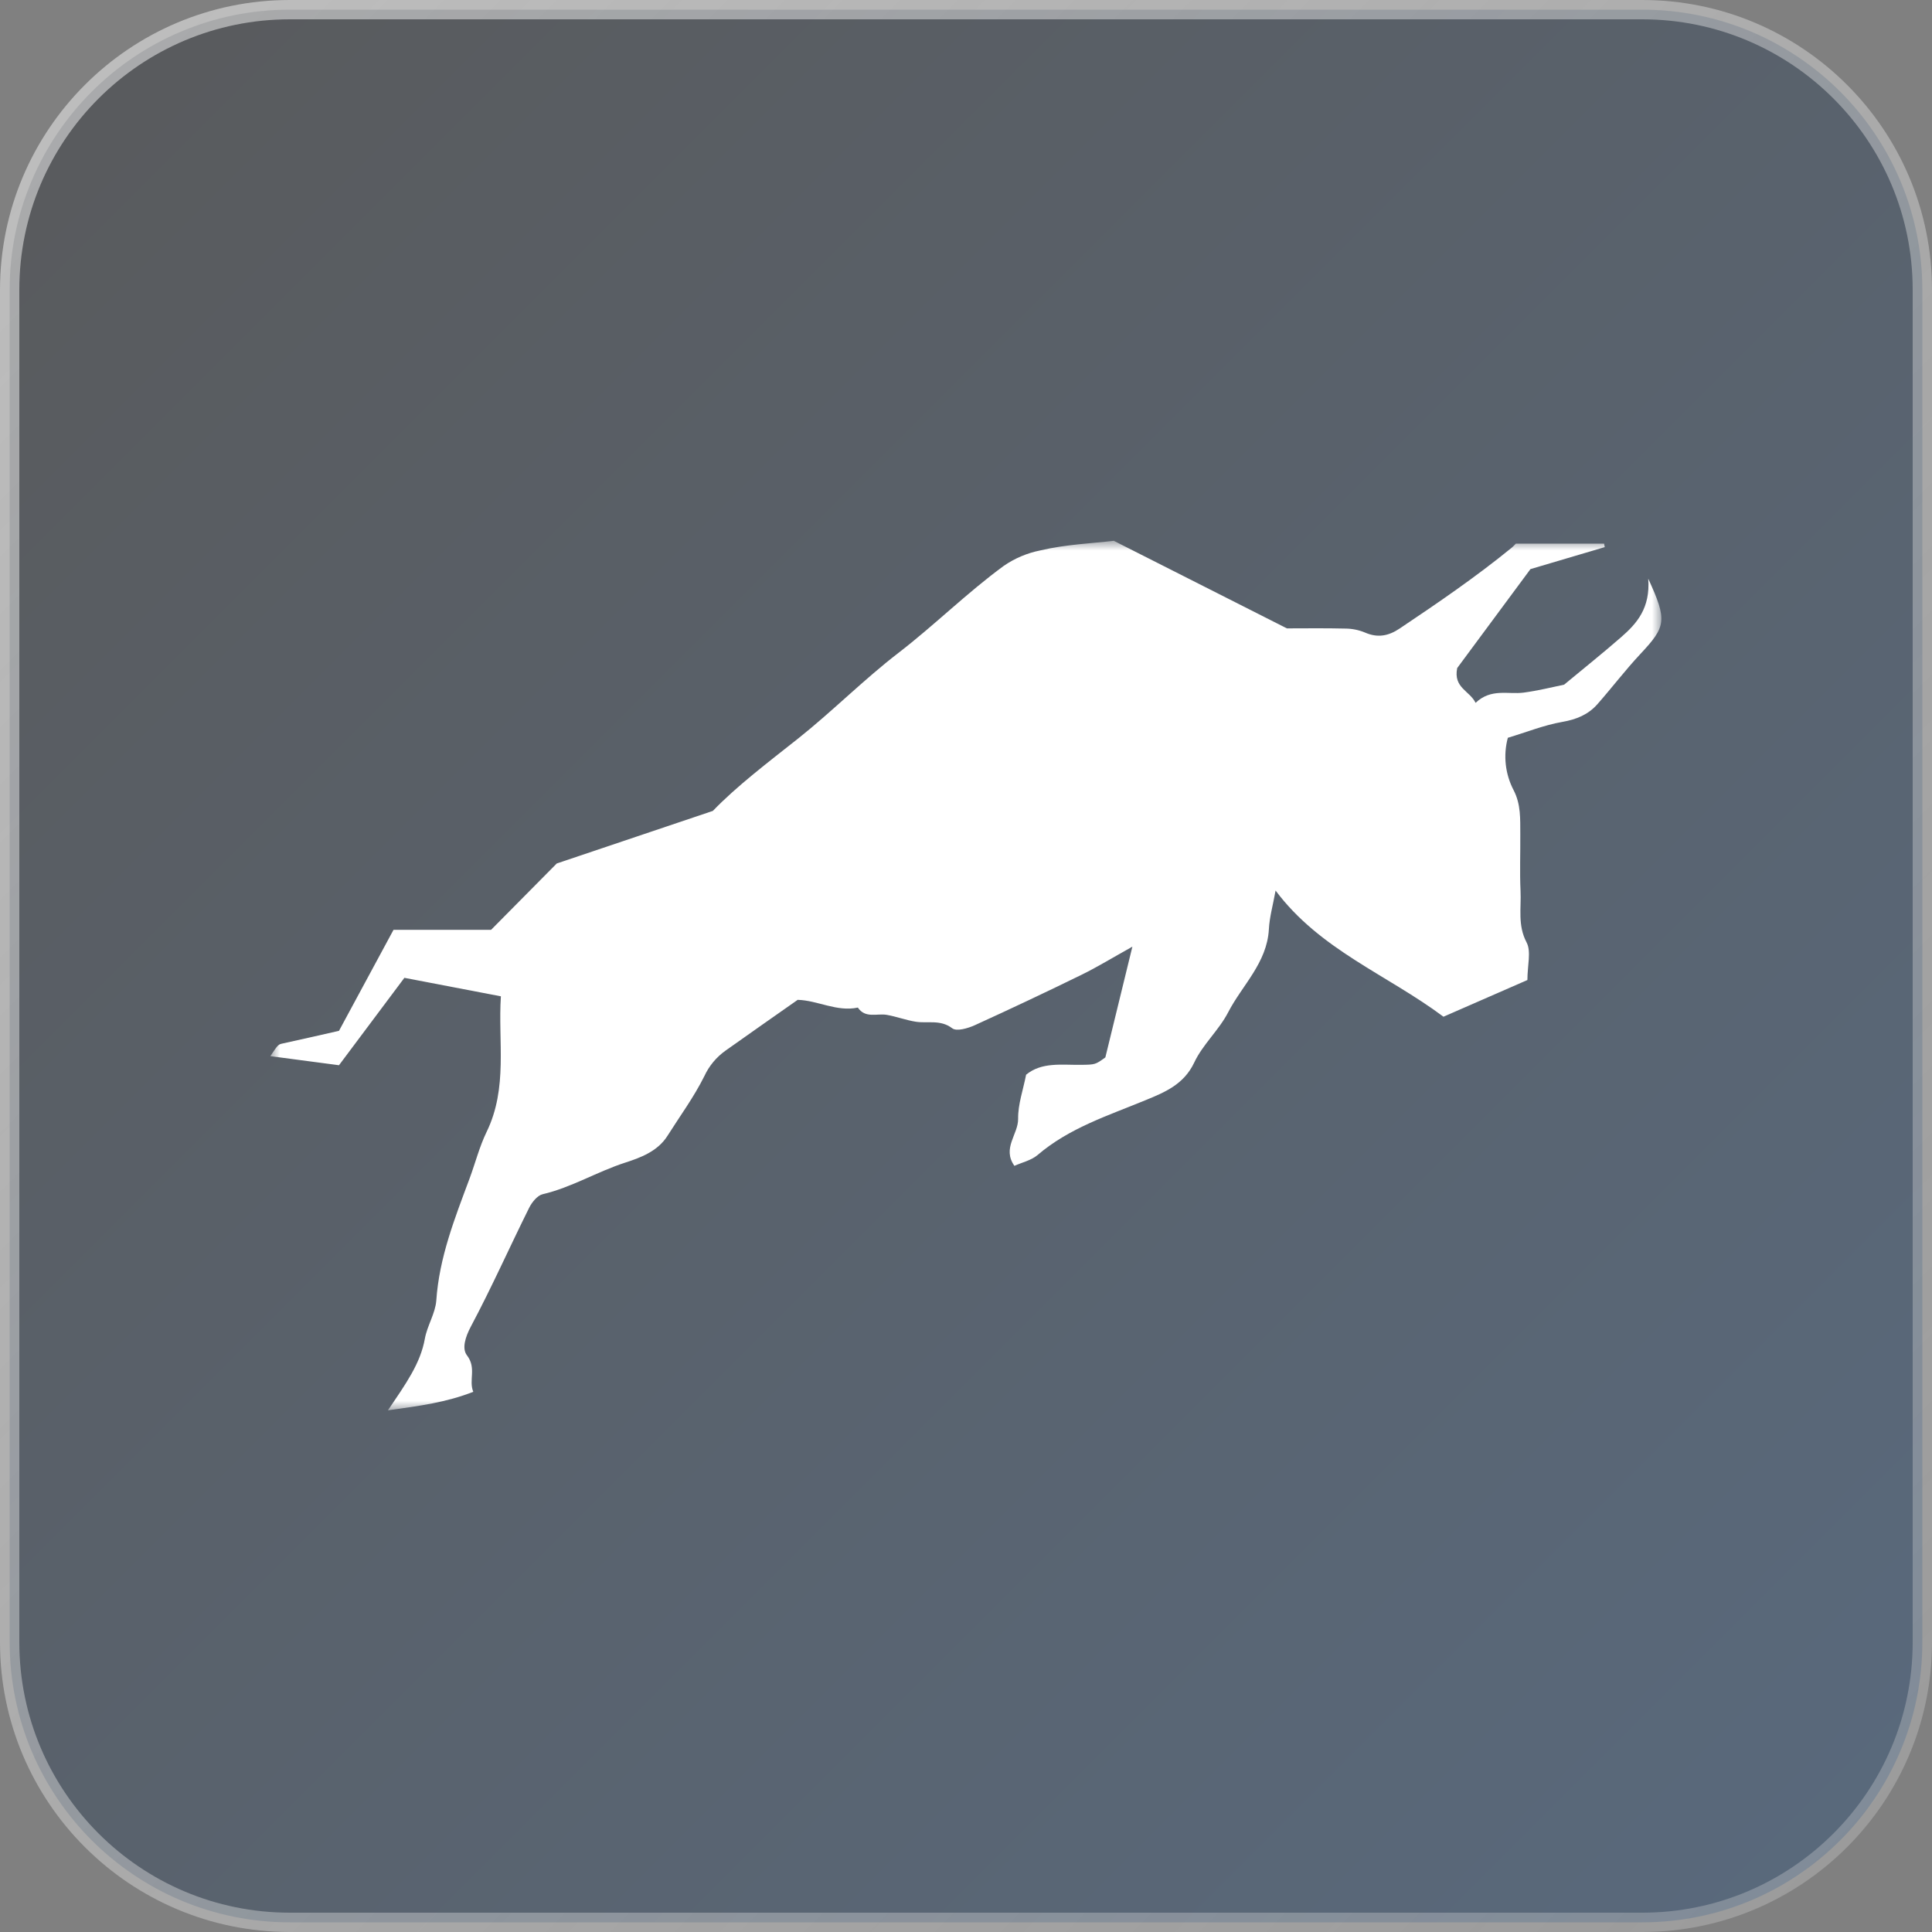 <svg xmlns="http://www.w3.org/2000/svg" width="100" height="100" viewBox="0 0 100 100" fill="none"><rect x="0" y="0" width="100" height="100" fill="#808080" stroke="none"/><g clip-path="url(#clip0_547_145)"><path d="M99.5 15V85C99.5 93.008 93.008 99.5 85 99.5H15C6.992 99.5 0.5 93.008 0.5 85V15C0.5 6.992 6.992 0.5 15 0.5H85C93.008 0.5 99.5 6.992 99.5 15Z" fill="url(#paint0_linear_547_145)" fill-opacity="0.3" stroke="url(#paint1_linear_547_145)"></path><mask id="mask0_547_145" style="mask-type:luminance" maskUnits="userSpaceOnUse" x="14" y="28" width="72" height="45"><path d="M86 28V73H14V28H86Z" fill="white"></path></mask><g mask="url(#mask0_547_145)"><path d="M66.61 32.525C67.55 32.525 68.594 32.509 69.631 32.535C69.978 32.536 70.322 32.605 70.644 32.737C71.303 33.027 71.862 32.924 72.448 32.531C74.427 31.205 76.393 29.861 78.244 28.351C78.32 28.285 78.392 28.214 78.459 28.139H83.028L83.061 28.319L79.216 29.457L75.424 34.579C75.218 35.606 76.07 35.749 76.376 36.379C77.183 35.613 78.059 35.956 78.866 35.849C79.609 35.751 80.344 35.565 80.957 35.439C81.987 34.584 82.973 33.798 83.913 32.977C84.726 32.27 85.426 31.473 85.313 29.953C86.31 32.123 86.239 32.426 84.897 33.859C84.123 34.687 83.434 35.594 82.684 36.446C82.203 36.993 81.593 37.239 80.858 37.367C79.918 37.532 79.005 37.899 78.045 38.188C77.801 39.098 77.909 40.068 78.345 40.9C78.728 41.641 78.684 42.395 78.69 43.164C78.698 44.151 78.657 45.141 78.703 46.126C78.744 47.008 78.547 47.889 79.014 48.776C79.264 49.246 79.058 49.965 79.058 50.726L74.714 52.625C71.781 50.437 68.32 49.166 66.024 46.095C65.889 46.848 65.71 47.464 65.677 48.097C65.58 49.843 64.299 50.985 63.567 52.401C63.089 53.325 62.249 54.065 61.812 54.999C61.275 56.137 60.272 56.541 59.312 56.937C57.362 57.743 55.348 58.376 53.697 59.79C53.371 60.064 52.89 60.169 52.505 60.344C51.855 59.425 52.71 58.717 52.698 57.903C52.688 57.16 52.958 56.413 53.111 55.627C53.917 54.962 54.945 55.127 55.941 55.116C56.694 55.106 56.694 55.106 57.213 54.731C57.683 52.801 58.116 51.029 58.612 48.999C57.561 49.585 56.792 50.057 55.986 50.452C54.156 51.348 52.314 52.218 50.461 53.062C50.103 53.224 49.521 53.398 49.289 53.225C48.674 52.758 48.026 52.982 47.399 52.884C46.892 52.804 46.404 52.617 45.899 52.529C45.394 52.442 44.792 52.728 44.402 52.152C43.312 52.386 42.319 51.776 41.288 51.752C40.021 52.642 38.786 53.504 37.558 54.377C37.081 54.715 36.701 55.172 36.456 55.702C35.918 56.785 35.193 57.769 34.546 58.794C34.038 59.6 33.126 59.93 32.37 60.174C30.908 60.644 29.585 61.463 28.082 61.814C27.813 61.879 27.528 62.233 27.386 62.521C26.371 64.563 25.443 66.651 24.372 68.661C24.083 69.208 23.899 69.799 24.17 70.153C24.678 70.813 24.247 71.437 24.497 72.04C23.093 72.587 21.769 72.764 20.08 72.998C21.02 71.603 21.761 70.576 21.992 69.284C22.113 68.616 22.53 67.985 22.582 67.322C22.732 65.086 23.542 63.052 24.306 60.998C24.603 60.196 24.814 59.357 25.186 58.589C26.3 56.304 25.771 53.889 25.926 51.569L20.931 50.612L17.546 55.136L13.992 54.666C14.404 54.046 14.407 54.06 14.652 54.006C15.657 53.789 16.657 53.556 17.546 53.356L20.368 48.128H25.418L28.817 44.694L36.897 41.972C38.133 40.688 39.744 39.468 41.332 38.209C43.102 36.799 44.709 35.175 46.5 33.796C48.373 32.355 50.05 30.682 51.963 29.283C52.53 28.894 53.17 28.624 53.844 28.49C55.158 28.178 56.532 28.125 57.65 27.992L66.61 32.525Z" fill="white"></path></g></g><defs><linearGradient id="paint0_linear_547_145" x1="100" y1="100" x2="4.81654e-07" y2="4.81654e-07" gradientUnits="userSpaceOnUse"><stop stop-color="#013778"></stop><stop offset="1" stop-color="#00040A"></stop></linearGradient><linearGradient id="paint1_linear_547_145" x1="1.59924e-08" y1="1.59924e-08" x2="100" y2="100" gradientUnits="userSpaceOnUse"><stop stop-color="white" stop-opacity="0.5"></stop><stop offset="1" stop-color="#D8D8D8" stop-opacity="0.3"></stop></linearGradient><clipPath id="clip0_547_145"><rect width="100" height="100" fill="white"></rect></clipPath></defs></svg>